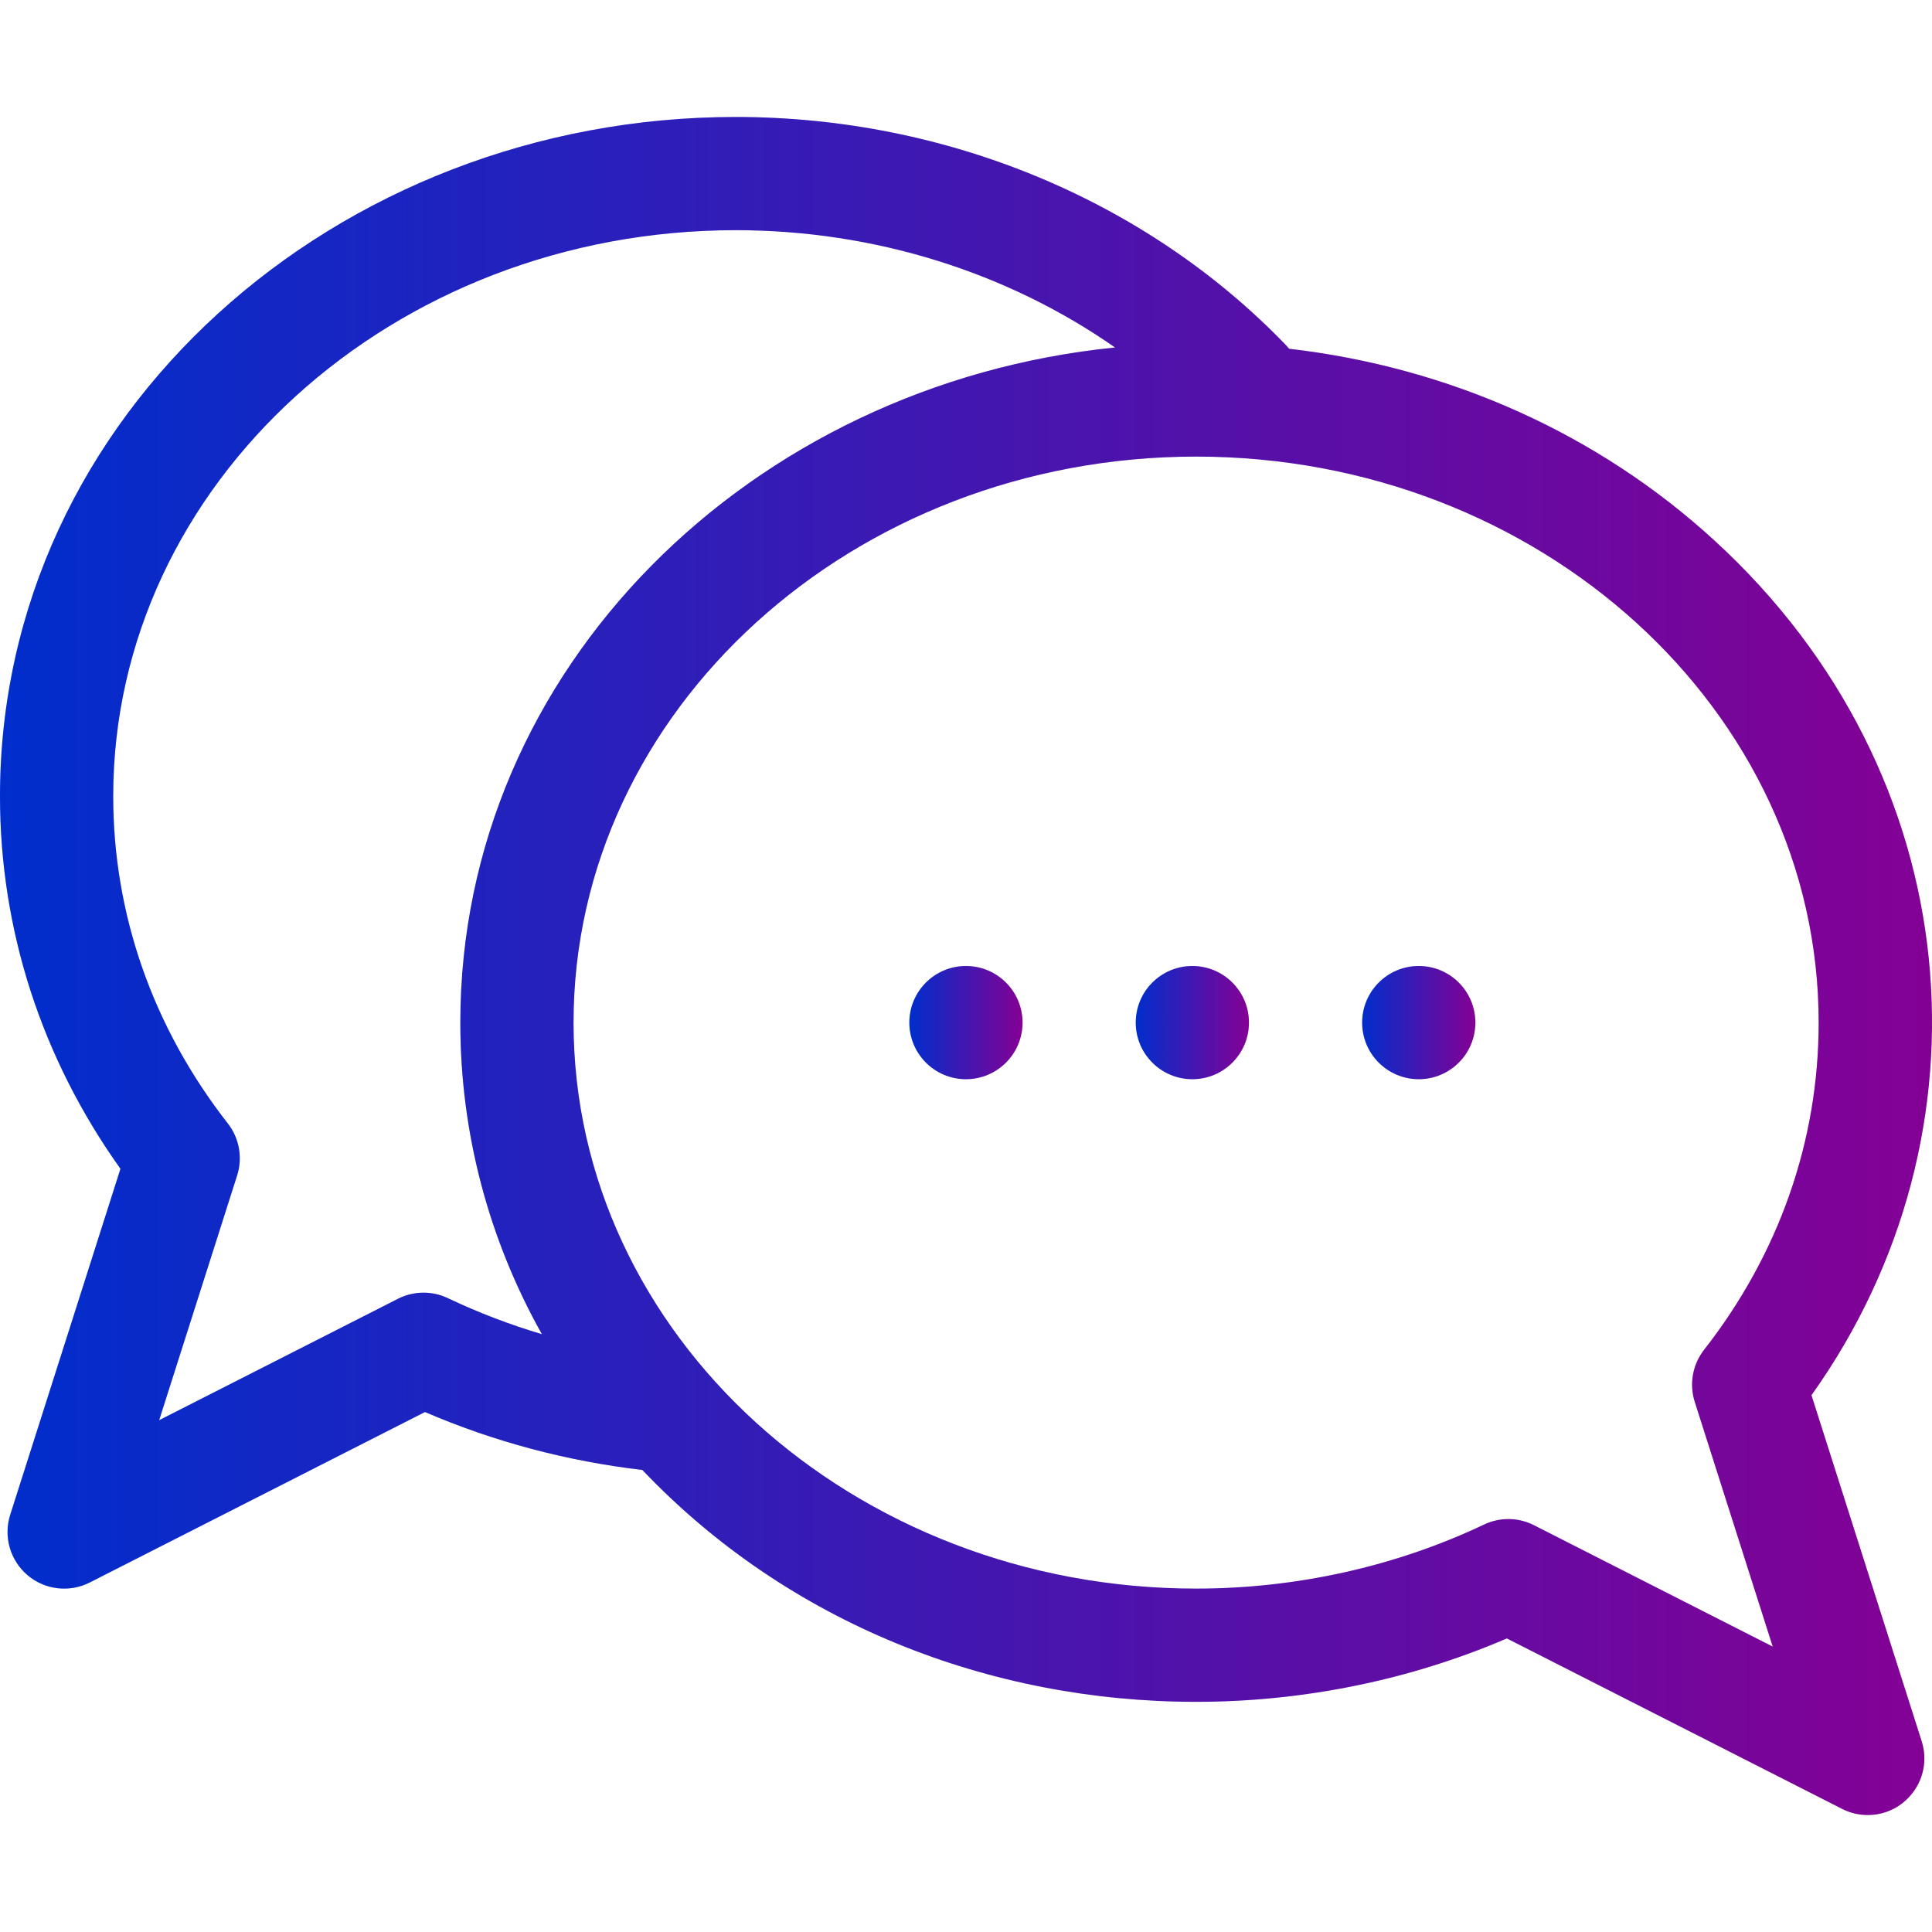 <svg width="64" height="64" viewBox="0 0 64 64" fill="none" xmlns="http://www.w3.org/2000/svg">
<g clip-path="url(#clip0_2305_6810)">
<path d="M60.007 46.218C66.191 37.541 65.246 25.652 56.798 17.909C52.939 14.37 48.018 12.168 42.703 11.553C42.67 11.512 42.636 11.472 42.599 11.433C37.975 6.63 31.332 3.875 24.373 3.875C11.131 3.875 0 13.742 0 26.375C0 30.804 1.376 35.05 3.99 38.718L0.338 50.181C0.109 50.901 0.335 51.689 0.911 52.179C1.488 52.669 2.302 52.763 2.975 52.421L14.078 46.775C16.358 47.757 18.776 48.401 21.28 48.695C26.11 53.774 32.789 56.375 39.623 56.375C43.175 56.375 46.714 55.651 49.917 54.275L61.021 59.921C61.29 60.058 61.581 60.125 61.871 60.125C63.136 60.125 64.043 58.892 63.658 57.681L60.007 46.218ZM14.835 43.003C14.31 42.753 13.699 42.761 13.181 43.025L5.272 47.046L7.855 38.938C8.043 38.348 7.927 37.703 7.546 37.215C5.062 34.036 3.75 30.288 3.75 26.375C3.75 16.036 13.002 7.625 24.373 7.625C28.953 7.625 33.362 9.012 36.938 11.511C24.894 12.722 15.249 22.128 15.249 33.875C15.249 37.529 16.186 41.046 17.951 44.197C16.882 43.879 15.841 43.48 14.835 43.003ZM50.815 50.525C50.305 50.265 49.693 50.25 49.161 50.503C46.238 51.891 42.94 52.625 39.623 52.625C28.25 52.625 18.999 44.214 18.999 33.875C18.999 23.536 28.25 15.125 39.623 15.125C50.995 15.125 60.246 23.536 60.246 33.875C60.246 37.788 58.934 41.536 56.45 44.714C56.069 45.203 55.953 45.847 56.141 46.438L58.724 54.546L50.815 50.525Z" fill="url(#paint0_linear_2305_6810)"/>
<path d="M60.007 46.218C66.191 37.541 65.246 25.652 56.798 17.909C52.939 14.37 48.018 12.168 42.703 11.553C42.67 11.512 42.636 11.472 42.599 11.433C37.975 6.63 31.332 3.875 24.373 3.875C11.131 3.875 0 13.742 0 26.375C0 30.804 1.376 35.05 3.99 38.718L0.338 50.181C0.109 50.901 0.335 51.689 0.911 52.179C1.488 52.669 2.302 52.763 2.975 52.421L14.078 46.775C16.358 47.757 18.776 48.401 21.28 48.695C26.11 53.774 32.789 56.375 39.623 56.375C43.175 56.375 46.714 55.651 49.917 54.275L61.021 59.921C61.29 60.058 61.581 60.125 61.871 60.125C63.136 60.125 64.043 58.892 63.658 57.681L60.007 46.218ZM14.835 43.003C14.31 42.753 13.699 42.761 13.181 43.025L5.272 47.046L7.855 38.938C8.043 38.348 7.927 37.703 7.546 37.215C5.062 34.036 3.75 30.288 3.75 26.375C3.75 16.036 13.002 7.625 24.373 7.625C28.953 7.625 33.362 9.012 36.938 11.511C24.894 12.722 15.249 22.128 15.249 33.875C15.249 37.529 16.186 41.046 17.951 44.197C16.882 43.879 15.841 43.48 14.835 43.003ZM50.815 50.525C50.305 50.265 49.693 50.25 49.161 50.503C46.238 51.891 42.94 52.625 39.623 52.625C28.25 52.625 18.999 44.214 18.999 33.875C18.999 23.536 28.25 15.125 39.623 15.125C50.995 15.125 60.246 23.536 60.246 33.875C60.246 37.788 58.934 41.536 56.45 44.714C56.069 45.203 55.953 45.847 56.141 46.438L58.724 54.546L50.815 50.525Z" fill="black" fill-opacity="0.2"/>
<path d="M31.998 35.75C33.034 35.75 33.873 34.91 33.873 33.875C33.873 32.84 33.034 32 31.998 32C30.962 32 30.123 32.84 30.123 33.875C30.123 34.91 30.962 35.75 31.998 35.75Z" fill="url(#paint1_linear_2305_6810)"/>
<path d="M31.998 35.75C33.034 35.75 33.873 34.91 33.873 33.875C33.873 32.84 33.034 32 31.998 32C30.962 32 30.123 32.84 30.123 33.875C30.123 34.91 30.962 35.75 31.998 35.75Z" fill="black" fill-opacity="0.2"/>
<path d="M39.498 35.75C40.534 35.75 41.373 34.91 41.373 33.875C41.373 32.84 40.534 32 39.498 32C38.462 32 37.623 32.84 37.623 33.875C37.623 34.91 38.462 35.75 39.498 35.75Z" fill="url(#paint2_linear_2305_6810)"/>
<path d="M39.498 35.75C40.534 35.75 41.373 34.91 41.373 33.875C41.373 32.84 40.534 32 39.498 32C38.462 32 37.623 32.84 37.623 33.875C37.623 34.91 38.462 35.75 39.498 35.75Z" fill="black" fill-opacity="0.2"/>
<path d="M46.998 35.75C48.034 35.75 48.873 34.91 48.873 33.875C48.873 32.84 48.034 32 46.998 32C45.962 32 45.123 32.84 45.123 33.875C45.123 34.91 45.962 35.75 46.998 35.75Z" fill="url(#paint3_linear_2305_6810)"/>
<path d="M46.998 35.75C48.034 35.75 48.873 34.91 48.873 33.875C48.873 32.84 48.034 32 46.998 32C45.962 32 45.123 32.84 45.123 33.875C45.123 34.91 45.962 35.75 46.998 35.75Z" fill="black" fill-opacity="0.2"/>
</g>
<defs>
<linearGradient id="paint0_linear_2305_6810" x1="0" y1="32" x2="64" y2="32" gradientUnits="userSpaceOnUse">
<stop stop-color="#0039FF"/>
<stop offset="1" stop-color="#A500BA"/>
</linearGradient>
<linearGradient id="paint1_linear_2305_6810" x1="30.123" y1="33.875" x2="33.873" y2="33.875" gradientUnits="userSpaceOnUse">
<stop stop-color="#0039FF"/>
<stop offset="1" stop-color="#A500BA"/>
</linearGradient>
<linearGradient id="paint2_linear_2305_6810" x1="37.623" y1="33.875" x2="41.373" y2="33.875" gradientUnits="userSpaceOnUse">
<stop stop-color="#0039FF"/>
<stop offset="1" stop-color="#A500BA"/>
</linearGradient>
<linearGradient id="paint3_linear_2305_6810" x1="45.123" y1="33.875" x2="48.873" y2="33.875" gradientUnits="userSpaceOnUse">
<stop stop-color="#0039FF"/>
<stop offset="1" stop-color="#A500BA"/>
</linearGradient>
<clipPath id="clip0_2305_6810">
<rect width="64" height="64" fill="white"/>
</clipPath>
</defs>
</svg>
